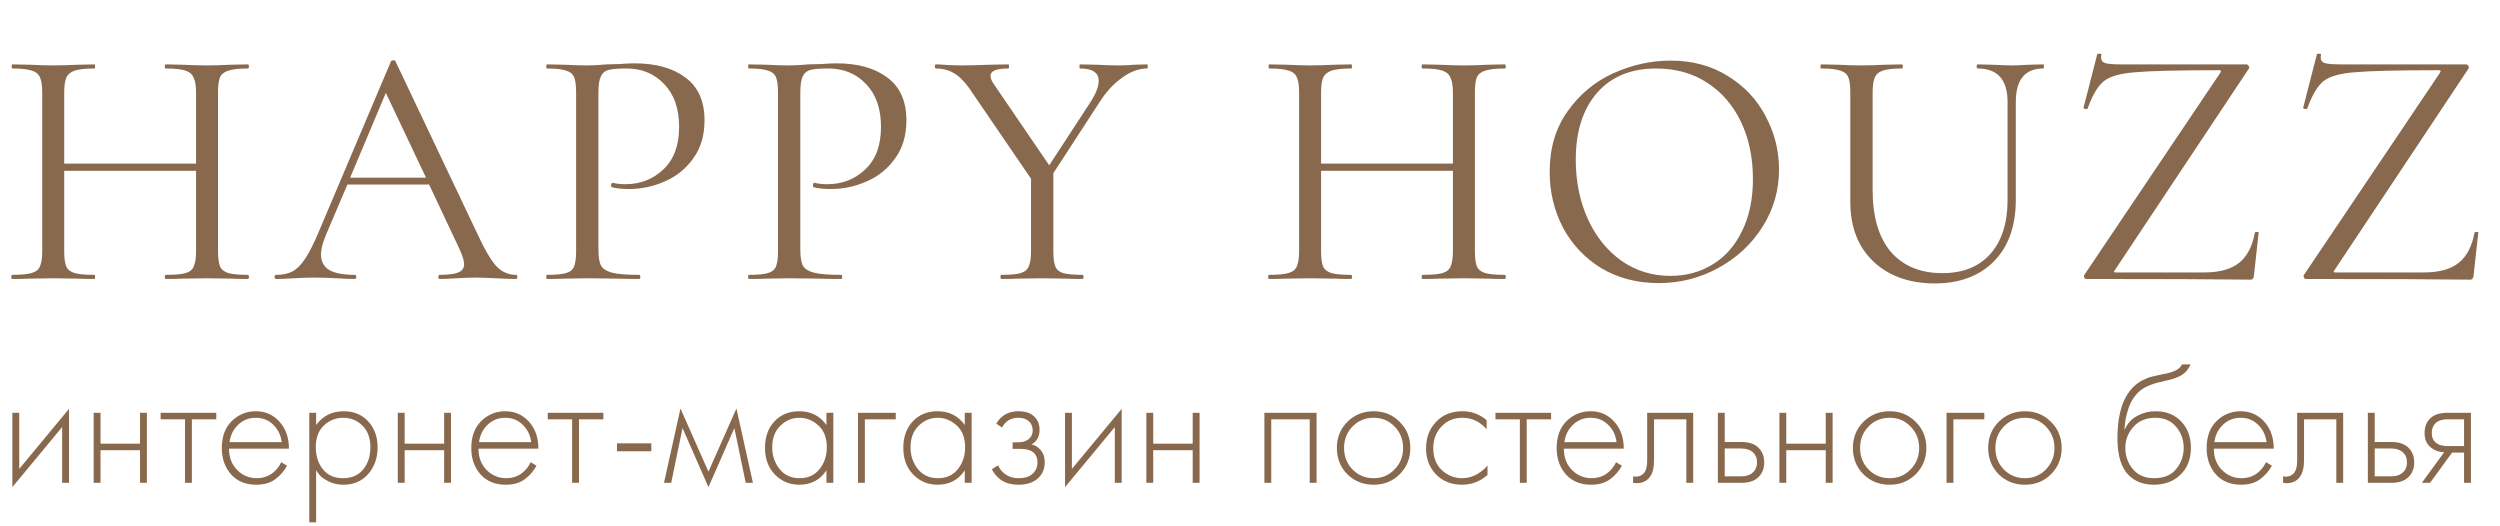 <?xml version="1.0" encoding="UTF-8"?> <svg xmlns="http://www.w3.org/2000/svg" width="233" height="49" viewBox="0 0 233 49" fill="none"> <path d="M23.104 25.616C23.168 25.616 23.2 25.68 23.2 25.808C23.2 25.936 23.168 26 23.104 26C22.443 26 21.92 25.989 21.536 25.968L19.328 25.936L16.96 25.968C16.597 25.989 16.096 26 15.456 26C15.392 26 15.36 25.936 15.36 25.808C15.36 25.68 15.392 25.616 15.456 25.616C16.288 25.616 16.896 25.563 17.28 25.456C17.664 25.349 17.92 25.147 18.048 24.848C18.197 24.528 18.272 24.048 18.272 23.408V15.92H5.984V23.408C5.984 24.048 6.048 24.528 6.176 24.848C6.325 25.147 6.592 25.349 6.976 25.456C7.36 25.563 7.968 25.616 8.8 25.616C8.843 25.616 8.864 25.68 8.864 25.808C8.864 25.936 8.843 26 8.8 26C8.139 26 7.616 25.989 7.232 25.968L4.928 25.936L2.72 25.968C2.336 25.989 1.803 26 1.12 26C1.077 26 1.056 25.936 1.056 25.808C1.056 25.68 1.077 25.616 1.12 25.616C1.931 25.616 2.528 25.563 2.912 25.456C3.317 25.349 3.584 25.147 3.712 24.848C3.861 24.528 3.936 24.048 3.936 23.408V8.592C3.936 7.952 3.861 7.483 3.712 7.184C3.584 6.885 3.328 6.683 2.944 6.576C2.56 6.448 1.963 6.384 1.152 6.384C1.109 6.384 1.088 6.32 1.088 6.192C1.088 6.064 1.109 6 1.152 6L2.784 6.032C3.68 6.075 4.395 6.096 4.928 6.096C5.547 6.096 6.325 6.075 7.264 6.032L8.8 6C8.843 6 8.864 6.064 8.864 6.192C8.864 6.32 8.843 6.384 8.8 6.384C7.989 6.384 7.381 6.448 6.976 6.576C6.592 6.704 6.325 6.928 6.176 7.248C6.048 7.547 5.984 8.016 5.984 8.656V15.248H18.272V8.656C18.272 8.016 18.197 7.547 18.048 7.248C17.92 6.928 17.664 6.704 17.28 6.576C16.896 6.448 16.288 6.384 15.456 6.384C15.392 6.384 15.36 6.32 15.36 6.192C15.36 6.064 15.392 6 15.456 6L16.96 6.032C17.899 6.075 18.688 6.096 19.328 6.096C19.904 6.096 20.64 6.075 21.536 6.032L23.104 6C23.168 6 23.2 6.064 23.2 6.192C23.2 6.32 23.168 6.384 23.104 6.384C22.293 6.384 21.696 6.448 21.312 6.576C20.928 6.683 20.661 6.885 20.512 7.184C20.384 7.483 20.32 7.952 20.32 8.592V23.408C20.32 24.048 20.384 24.528 20.512 24.848C20.661 25.147 20.928 25.349 21.312 25.456C21.696 25.563 22.293 25.616 23.104 25.616ZM48.089 25.616C48.175 25.616 48.217 25.68 48.217 25.808C48.217 25.936 48.175 26 48.089 26C47.684 26 47.055 25.979 46.201 25.936C45.348 25.893 44.729 25.872 44.345 25.872C43.876 25.872 43.279 25.893 42.553 25.936C41.871 25.979 41.348 26 40.985 26C40.9 26 40.857 25.936 40.857 25.808C40.857 25.68 40.9 25.616 40.985 25.616C41.775 25.616 42.351 25.541 42.713 25.392C43.076 25.243 43.257 24.987 43.257 24.624C43.257 24.325 43.119 23.867 42.841 23.248L39.993 17.2H32.377L30.361 21.936C30.063 22.661 29.913 23.248 29.913 23.696C29.913 24.357 30.169 24.848 30.681 25.168C31.215 25.467 32.004 25.616 33.049 25.616C33.156 25.616 33.209 25.68 33.209 25.808C33.209 25.936 33.156 26 33.049 26C32.665 26 32.111 25.979 31.385 25.936C30.575 25.893 29.871 25.872 29.273 25.872C28.719 25.872 28.079 25.893 27.353 25.936C26.713 25.979 26.18 26 25.753 26C25.647 26 25.593 25.936 25.593 25.808C25.593 25.68 25.647 25.616 25.753 25.616C26.351 25.616 26.852 25.509 27.257 25.296C27.684 25.061 28.079 24.667 28.441 24.112C28.825 23.536 29.241 22.715 29.689 21.648L36.441 5.712C36.484 5.648 36.559 5.616 36.665 5.616C36.772 5.616 36.836 5.648 36.857 5.712L44.409 21.616C45.135 23.195 45.753 24.261 46.265 24.816C46.777 25.349 47.385 25.616 48.089 25.616ZM32.633 16.56H39.705L35.961 8.656L32.633 16.56ZM55.774 23.28C55.774 23.963 55.859 24.464 56.03 24.784C56.222 25.083 56.574 25.296 57.086 25.424C57.619 25.552 58.451 25.616 59.582 25.616C59.646 25.616 59.678 25.68 59.678 25.808C59.678 25.936 59.646 26 59.582 26C58.707 26 58.025 25.989 57.534 25.968L54.75 25.936L52.606 25.968C52.201 25.989 51.657 26 50.974 26C50.931 26 50.91 25.936 50.91 25.808C50.91 25.68 50.931 25.616 50.974 25.616C51.785 25.616 52.371 25.563 52.734 25.456C53.118 25.349 53.374 25.147 53.502 24.848C53.63 24.528 53.694 24.048 53.694 23.408V8.592C53.694 7.952 53.63 7.483 53.502 7.184C53.374 6.885 53.118 6.683 52.734 6.576C52.371 6.448 51.785 6.384 50.974 6.384C50.931 6.384 50.91 6.32 50.91 6.192C50.91 6.064 50.931 6 50.974 6L52.574 6.032C53.47 6.075 54.185 6.096 54.718 6.096C55.251 6.096 55.849 6.064 56.51 6C56.766 6 57.171 5.989 57.726 5.968C58.281 5.925 58.761 5.904 59.166 5.904C61.129 5.904 62.697 6.341 63.87 7.216C65.065 8.091 65.662 9.424 65.662 11.216C65.662 12.624 65.31 13.808 64.606 14.768C63.923 15.728 63.038 16.443 61.95 16.912C60.883 17.381 59.774 17.616 58.622 17.616C57.982 17.616 57.459 17.563 57.054 17.456C56.99 17.456 56.958 17.403 56.958 17.296C56.958 17.232 56.969 17.168 56.99 17.104C57.033 17.04 57.075 17.019 57.118 17.04C57.459 17.125 57.843 17.168 58.27 17.168C59.678 17.168 60.862 16.709 61.822 15.792C62.803 14.875 63.294 13.552 63.294 11.824C63.294 10.139 62.835 8.816 61.918 7.856C61.001 6.875 59.827 6.384 58.398 6.384C57.63 6.384 57.075 6.427 56.734 6.512C56.393 6.597 56.147 6.8 55.998 7.12C55.849 7.419 55.774 7.931 55.774 8.656V23.28ZM74.589 23.28C74.589 23.963 74.674 24.464 74.845 24.784C75.037 25.083 75.389 25.296 75.901 25.424C76.434 25.552 77.266 25.616 78.397 25.616C78.461 25.616 78.493 25.68 78.493 25.808C78.493 25.936 78.461 26 78.397 26C77.522 26 76.84 25.989 76.349 25.968L73.565 25.936L71.421 25.968C71.016 25.989 70.472 26 69.789 26C69.746 26 69.725 25.936 69.725 25.808C69.725 25.68 69.746 25.616 69.789 25.616C70.6 25.616 71.186 25.563 71.549 25.456C71.933 25.349 72.189 25.147 72.317 24.848C72.445 24.528 72.509 24.048 72.509 23.408V8.592C72.509 7.952 72.445 7.483 72.317 7.184C72.189 6.885 71.933 6.683 71.549 6.576C71.186 6.448 70.6 6.384 69.789 6.384C69.746 6.384 69.725 6.32 69.725 6.192C69.725 6.064 69.746 6 69.789 6L71.389 6.032C72.285 6.075 73 6.096 73.533 6.096C74.066 6.096 74.664 6.064 75.325 6C75.581 6 75.986 5.989 76.541 5.968C77.096 5.925 77.576 5.904 77.981 5.904C79.944 5.904 81.512 6.341 82.685 7.216C83.88 8.091 84.477 9.424 84.477 11.216C84.477 12.624 84.125 13.808 83.421 14.768C82.738 15.728 81.853 16.443 80.765 16.912C79.698 17.381 78.589 17.616 77.437 17.616C76.797 17.616 76.274 17.563 75.869 17.456C75.805 17.456 75.773 17.403 75.773 17.296C75.773 17.232 75.784 17.168 75.805 17.104C75.848 17.04 75.89 17.019 75.933 17.04C76.274 17.125 76.658 17.168 77.085 17.168C78.493 17.168 79.677 16.709 80.637 15.792C81.618 14.875 82.109 13.552 82.109 11.824C82.109 10.139 81.65 8.816 80.733 7.856C79.816 6.875 78.642 6.384 77.213 6.384C76.445 6.384 75.89 6.427 75.549 6.512C75.208 6.597 74.962 6.8 74.813 7.12C74.664 7.419 74.589 7.931 74.589 8.656V23.28ZM106.908 6C106.951 6 106.972 6.064 106.972 6.192C106.972 6.32 106.951 6.384 106.908 6.384C106.14 6.384 105.361 6.672 104.572 7.248C103.783 7.803 103.079 8.571 102.46 9.552L98.172 16.144V23.408C98.172 24.069 98.236 24.549 98.364 24.848C98.492 25.147 98.737 25.349 99.1 25.456C99.484 25.563 100.081 25.616 100.892 25.616C100.956 25.616 100.988 25.68 100.988 25.808C100.988 25.936 100.956 26 100.892 26C100.231 26 99.719 25.989 99.356 25.968L97.116 25.936L94.908 25.968C94.524 25.989 94.001 26 93.34 26C93.276 26 93.244 25.936 93.244 25.808C93.244 25.68 93.276 25.616 93.34 25.616C94.151 25.616 94.737 25.563 95.1 25.456C95.484 25.349 95.74 25.147 95.868 24.848C96.017 24.528 96.092 24.048 96.092 23.408V16.656L90.78 8.88C90.183 7.941 89.617 7.291 89.084 6.928C88.551 6.565 87.932 6.384 87.228 6.384C87.164 6.384 87.132 6.32 87.132 6.192C87.132 6.064 87.164 6 87.228 6C87.484 6 87.868 6.021 88.38 6.064L89.5 6.096C90.225 6.096 91.143 6.075 92.252 6.032L93.98 6C94.023 6 94.044 6.064 94.044 6.192C94.044 6.32 94.023 6.384 93.98 6.384C92.871 6.384 92.316 6.608 92.316 7.056C92.316 7.291 92.423 7.557 92.636 7.856L97.788 15.408L101.692 9.424C102.161 8.677 102.396 8.048 102.396 7.536C102.396 6.768 101.82 6.384 100.668 6.384C100.625 6.384 100.604 6.32 100.604 6.192C100.604 6.064 100.625 6 100.668 6L102.172 6.032C102.983 6.075 103.729 6.096 104.412 6.096C104.775 6.096 105.212 6.075 105.724 6.032L106.908 6ZM140.244 25.616C140.308 25.616 140.34 25.68 140.34 25.808C140.34 25.936 140.308 26 140.244 26C139.583 26 139.06 25.989 138.676 25.968L136.468 25.936L134.1 25.968C133.737 25.989 133.236 26 132.596 26C132.532 26 132.5 25.936 132.5 25.808C132.5 25.68 132.532 25.616 132.596 25.616C133.428 25.616 134.036 25.563 134.42 25.456C134.804 25.349 135.06 25.147 135.188 24.848C135.337 24.528 135.412 24.048 135.412 23.408V15.92H123.124V23.408C123.124 24.048 123.188 24.528 123.316 24.848C123.465 25.147 123.732 25.349 124.116 25.456C124.5 25.563 125.108 25.616 125.94 25.616C125.983 25.616 126.004 25.68 126.004 25.808C126.004 25.936 125.983 26 125.94 26C125.279 26 124.756 25.989 124.372 25.968L122.068 25.936L119.86 25.968C119.476 25.989 118.943 26 118.26 26C118.217 26 118.196 25.936 118.196 25.808C118.196 25.68 118.217 25.616 118.26 25.616C119.071 25.616 119.668 25.563 120.052 25.456C120.457 25.349 120.724 25.147 120.852 24.848C121.001 24.528 121.076 24.048 121.076 23.408V8.592C121.076 7.952 121.001 7.483 120.852 7.184C120.724 6.885 120.468 6.683 120.084 6.576C119.7 6.448 119.103 6.384 118.292 6.384C118.249 6.384 118.228 6.32 118.228 6.192C118.228 6.064 118.249 6 118.292 6L119.924 6.032C120.82 6.075 121.535 6.096 122.068 6.096C122.687 6.096 123.465 6.075 124.404 6.032L125.94 6C125.983 6 126.004 6.064 126.004 6.192C126.004 6.32 125.983 6.384 125.94 6.384C125.129 6.384 124.521 6.448 124.116 6.576C123.732 6.704 123.465 6.928 123.316 7.248C123.188 7.547 123.124 8.016 123.124 8.656V15.248H135.412V8.656C135.412 8.016 135.337 7.547 135.188 7.248C135.06 6.928 134.804 6.704 134.42 6.576C134.036 6.448 133.428 6.384 132.596 6.384C132.532 6.384 132.5 6.32 132.5 6.192C132.5 6.064 132.532 6 132.596 6L134.1 6.032C135.039 6.075 135.828 6.096 136.468 6.096C137.044 6.096 137.78 6.075 138.676 6.032L140.244 6C140.308 6 140.34 6.064 140.34 6.192C140.34 6.32 140.308 6.384 140.244 6.384C139.433 6.384 138.836 6.448 138.452 6.576C138.068 6.683 137.801 6.885 137.652 7.184C137.524 7.483 137.46 7.952 137.46 8.592V23.408C137.46 24.048 137.524 24.528 137.652 24.848C137.801 25.147 138.068 25.349 138.452 25.456C138.836 25.563 139.433 25.616 140.244 25.616ZM154.573 26.384C152.589 26.384 150.819 25.925 149.261 25.008C147.725 24.069 146.531 22.811 145.677 21.232C144.845 19.632 144.429 17.893 144.429 16.016C144.429 13.819 144.984 11.941 146.093 10.384C147.203 8.805 148.621 7.621 150.349 6.832C152.099 6.043 153.88 5.648 155.693 5.648C157.72 5.648 159.501 6.128 161.037 7.088C162.573 8.027 163.747 9.275 164.557 10.832C165.389 12.389 165.805 14.043 165.805 15.792C165.805 17.733 165.293 19.515 164.269 21.136C163.245 22.757 161.869 24.037 160.141 24.976C158.435 25.915 156.579 26.384 154.573 26.384ZM155.693 25.712C157.144 25.712 158.445 25.36 159.597 24.656C160.771 23.952 161.688 22.917 162.349 21.552C163.032 20.187 163.373 18.565 163.373 16.688C163.373 14.683 163 12.901 162.253 11.344C161.507 9.787 160.451 8.571 159.085 7.696C157.741 6.821 156.163 6.384 154.349 6.384C152.003 6.384 150.168 7.141 148.845 8.656C147.523 10.171 146.861 12.251 146.861 14.896C146.861 16.901 147.235 18.736 147.981 20.4C148.728 22.043 149.773 23.344 151.117 24.304C152.461 25.243 153.987 25.712 155.693 25.712ZM187.105 9.52C187.105 7.429 186.177 6.384 184.321 6.384C184.257 6.384 184.225 6.32 184.225 6.192C184.225 6.064 184.257 6 184.321 6L185.697 6.032C186.465 6.075 187.073 6.096 187.521 6.096C187.884 6.096 188.407 6.075 189.089 6.032L190.433 6C190.476 6 190.497 6.064 190.497 6.192C190.497 6.32 190.476 6.384 190.433 6.384C188.727 6.384 187.873 7.429 187.873 9.52V18.608C187.873 21.061 187.191 22.981 185.825 24.368C184.46 25.733 182.625 26.416 180.321 26.416C178.743 26.416 177.356 26.107 176.161 25.488C174.988 24.869 174.071 23.995 173.409 22.864C172.769 21.712 172.449 20.368 172.449 18.832V8.592C172.449 7.952 172.385 7.483 172.257 7.184C172.129 6.885 171.873 6.683 171.489 6.576C171.127 6.448 170.54 6.384 169.729 6.384C169.687 6.384 169.665 6.32 169.665 6.192C169.665 6.064 169.687 6 169.729 6L171.297 6.032C172.193 6.075 172.919 6.096 173.473 6.096C174.071 6.096 174.817 6.075 175.713 6.032L177.249 6C177.313 6 177.345 6.064 177.345 6.192C177.345 6.32 177.313 6.384 177.249 6.384C176.46 6.384 175.873 6.448 175.489 6.576C175.105 6.704 174.849 6.928 174.721 7.248C174.593 7.547 174.529 8.016 174.529 8.656V17.712C174.529 20.208 175.095 22.128 176.225 23.472C177.377 24.795 178.977 25.456 181.025 25.456C182.945 25.456 184.439 24.859 185.505 23.664C186.572 22.448 187.105 20.773 187.105 18.64V9.52ZM206.923 6.8C206.987 6.693 207.008 6.629 206.987 6.608C206.987 6.565 206.912 6.544 206.763 6.544C202.965 6.544 200.373 6.608 198.987 6.736C197.6 6.843 196.629 7.12 196.075 7.568C195.52 8.016 195.019 8.859 194.571 10.096C194.571 10.139 194.528 10.16 194.443 10.16C194.379 10.16 194.315 10.149 194.251 10.128C194.187 10.085 194.165 10.053 194.187 10.032L195.467 5.04C195.467 5.019 195.509 5.008 195.595 5.008C195.808 5.008 195.893 5.04 195.851 5.104C195.829 5.168 195.819 5.253 195.819 5.36C195.819 5.616 195.936 5.787 196.171 5.872C196.427 5.957 196.928 6 197.675 6H209.355C209.461 6 209.536 6.053 209.579 6.16C209.643 6.267 209.643 6.352 209.579 6.416L197.131 25.136C197.045 25.243 197.013 25.317 197.035 25.36C197.056 25.381 197.131 25.392 197.259 25.392H205.419C206.848 25.392 207.936 25.093 208.683 24.496C209.429 23.899 209.92 22.96 210.155 21.68C210.176 21.637 210.24 21.616 210.347 21.616C210.453 21.616 210.507 21.637 210.507 21.68L210.059 25.744C210.059 25.808 210.027 25.883 209.963 25.968C209.92 26.032 209.856 26.064 209.771 26.064C206.592 26.021 201.493 26 194.475 26C194.368 26 194.293 25.957 194.251 25.872C194.208 25.765 194.219 25.669 194.283 25.584L206.923 6.8ZM227.394 6.8C227.458 6.693 227.479 6.629 227.458 6.608C227.458 6.565 227.383 6.544 227.234 6.544C223.436 6.544 220.844 6.608 219.458 6.736C218.071 6.843 217.1 7.12 216.546 7.568C215.991 8.016 215.49 8.859 215.042 10.096C215.042 10.139 214.999 10.16 214.914 10.16C214.85 10.16 214.786 10.149 214.722 10.128C214.658 10.085 214.636 10.053 214.658 10.032L215.938 5.04C215.938 5.019 215.98 5.008 216.066 5.008C216.279 5.008 216.364 5.04 216.322 5.104C216.3 5.168 216.29 5.253 216.29 5.36C216.29 5.616 216.407 5.787 216.642 5.872C216.898 5.957 217.399 6 218.146 6H229.826C229.932 6 230.007 6.053 230.05 6.16C230.114 6.267 230.114 6.352 230.05 6.416L217.602 25.136C217.516 25.243 217.484 25.317 217.506 25.36C217.527 25.381 217.602 25.392 217.73 25.392H225.89C227.319 25.392 228.407 25.093 229.154 24.496C229.9 23.899 230.391 22.96 230.626 21.68C230.647 21.637 230.711 21.616 230.818 21.616C230.924 21.616 230.978 21.637 230.978 21.68L230.53 25.744C230.53 25.808 230.498 25.883 230.434 25.968C230.391 26.032 230.327 26.064 230.242 26.064C227.063 26.021 221.964 26 214.946 26C214.839 26 214.764 25.957 214.722 25.872C214.679 25.765 214.69 25.669 214.754 25.584L227.394 6.8Z" fill="#88694E"></path> <path d="M1.152 38.472H1.792V43.704L6.432 38.104V45H5.792V39.8L1.152 45.4V38.472ZM8.73 45V38.472H9.37V41.352H13.05V38.472H13.69V45H13.05V41.96H9.37V45H8.73ZM17.244 45V39.08H14.972V38.472H20.156V39.08H17.884V45H17.244ZM26.93 41.816H21.346C21.346 42.627 21.596 43.288 22.098 43.8C22.61 44.312 23.223 44.568 23.938 44.568C24.45 44.568 24.903 44.435 25.297 44.168C25.692 43.891 25.996 43.528 26.209 43.08L26.753 43.4C26.508 43.869 26.151 44.285 25.681 44.648C25.212 45 24.615 45.176 23.89 45.176C22.898 45.176 22.113 44.856 21.538 44.216C20.962 43.565 20.674 42.749 20.674 41.768C20.674 40.691 20.983 39.848 21.602 39.24C22.231 38.632 22.977 38.328 23.841 38.328C24.727 38.328 25.463 38.653 26.049 39.304C26.636 39.955 26.93 40.792 26.93 41.816ZM21.393 41.208H26.258C26.172 40.547 25.905 40.003 25.457 39.576C25.02 39.149 24.482 38.936 23.841 38.936C23.191 38.936 22.642 39.155 22.194 39.592C21.745 40.019 21.479 40.557 21.393 41.208ZM29.464 43.832V48.68H28.824V38.472H29.464V39.608C30.093 38.755 30.947 38.328 32.024 38.328C32.984 38.328 33.752 38.648 34.328 39.288C34.904 39.917 35.192 40.717 35.192 41.688C35.192 42.68 34.898 43.512 34.312 44.184C33.736 44.845 32.962 45.176 31.992 45.176C31.501 45.176 31.058 45.08 30.664 44.888C30.269 44.685 29.997 44.504 29.848 44.344C29.698 44.173 29.57 44.003 29.464 43.832ZM30.104 43.752C30.552 44.296 31.176 44.568 31.976 44.568C32.776 44.568 33.4 44.296 33.848 43.752C34.296 43.208 34.52 42.52 34.52 41.688C34.52 40.824 34.275 40.152 33.784 39.672C33.293 39.181 32.696 38.936 31.992 38.936C31.299 38.936 30.696 39.176 30.184 39.656C29.683 40.136 29.432 40.803 29.432 41.656C29.432 42.499 29.656 43.197 30.104 43.752ZM37.074 45V38.472H37.714V41.352H41.394V38.472H42.034V45H41.394V41.96H37.714V45H37.074ZM50.179 41.816H44.596C44.596 42.627 44.846 43.288 45.347 43.8C45.859 44.312 46.473 44.568 47.188 44.568C47.7 44.568 48.153 44.435 48.547 44.168C48.942 43.891 49.246 43.528 49.459 43.08L50.004 43.4C49.758 43.869 49.401 44.285 48.931 44.648C48.462 45 47.865 45.176 47.139 45.176C46.148 45.176 45.364 44.856 44.788 44.216C44.212 43.565 43.923 42.749 43.923 41.768C43.923 40.691 44.233 39.848 44.852 39.24C45.481 38.632 46.227 38.328 47.092 38.328C47.977 38.328 48.713 38.653 49.3 39.304C49.886 39.955 50.179 40.792 50.179 41.816ZM44.644 41.208H49.508C49.422 40.547 49.156 40.003 48.708 39.576C48.27 39.149 47.731 38.936 47.092 38.936C46.441 38.936 45.892 39.155 45.444 39.592C44.995 40.019 44.729 40.557 44.644 41.208ZM53.322 45V39.08H51.05V38.472H56.234V39.08H53.962V45H53.322ZM57.503 42.056V41.32H60.703V42.056H57.503ZM61.884 45L63.42 38.072L66.028 43.96L68.636 38.072L70.172 45H69.5L68.444 39.896L66.028 45.4L63.612 39.896L62.556 45H61.884ZM77.026 39.608V38.472H77.666V45H77.026V43.832C76.44 44.728 75.592 45.176 74.483 45.176C73.597 45.176 72.845 44.861 72.227 44.232C71.608 43.603 71.299 42.771 71.299 41.736C71.299 40.723 71.592 39.901 72.178 39.272C72.765 38.643 73.533 38.328 74.483 38.328C75.57 38.328 76.418 38.755 77.026 39.608ZM74.514 38.936C73.821 38.936 73.224 39.187 72.722 39.688C72.221 40.179 71.971 40.845 71.971 41.688C71.971 42.467 72.2 43.144 72.659 43.72C73.117 44.285 73.741 44.568 74.531 44.568C75.309 44.568 75.922 44.291 76.371 43.736C76.829 43.171 77.058 42.488 77.058 41.688C77.058 40.803 76.797 40.125 76.275 39.656C75.752 39.176 75.165 38.936 74.514 38.936ZM79.965 45V38.472H83.484V39.08H80.605V45H79.965ZM89.917 39.608V38.472H90.557V45H89.917V43.832C89.331 44.728 88.483 45.176 87.373 45.176C86.488 45.176 85.736 44.861 85.117 44.232C84.499 43.603 84.189 42.771 84.189 41.736C84.189 40.723 84.483 39.901 85.069 39.272C85.656 38.643 86.424 38.328 87.373 38.328C88.461 38.328 89.309 38.755 89.917 39.608ZM87.405 38.936C86.712 38.936 86.115 39.187 85.613 39.688C85.112 40.179 84.861 40.845 84.861 41.688C84.861 42.467 85.091 43.144 85.549 43.72C86.008 44.285 86.632 44.568 87.421 44.568C88.2 44.568 88.813 44.291 89.261 43.736C89.72 43.171 89.949 42.488 89.949 41.688C89.949 40.803 89.688 40.125 89.165 39.656C88.642 39.176 88.056 38.936 87.405 38.936ZM93.383 39.848L92.855 39.48C93.303 38.712 93.991 38.328 94.919 38.328C95.549 38.328 96.028 38.483 96.359 38.792C96.711 39.101 96.887 39.523 96.887 40.056C96.887 40.696 96.636 41.149 96.135 41.416C96.423 41.48 96.679 41.624 96.903 41.848C97.213 42.157 97.367 42.573 97.367 43.096C97.367 43.768 97.111 44.301 96.599 44.696C96.172 45.016 95.618 45.176 94.935 45.176C94.231 45.176 93.66 45.011 93.223 44.68C92.871 44.392 92.61 44.077 92.439 43.736L93.015 43.368C93.175 43.72 93.404 43.997 93.703 44.2C94.034 44.445 94.445 44.568 94.935 44.568C95.479 44.568 95.895 44.445 96.183 44.2C96.525 43.923 96.695 43.549 96.695 43.08C96.695 42.664 96.546 42.344 96.247 42.12C95.991 41.928 95.591 41.832 95.047 41.832H94.375V41.224H94.871C95.287 41.224 95.612 41.133 95.847 40.952C96.114 40.739 96.247 40.461 96.247 40.12C96.247 39.779 96.135 39.496 95.911 39.272C95.666 39.048 95.33 38.936 94.903 38.936C94.221 38.936 93.714 39.24 93.383 39.848ZM99.261 38.472H99.901V43.704L104.541 38.104V45H103.901V39.8L99.261 45.4V38.472ZM106.84 45V38.472H107.48V41.352H111.16V38.472H111.8V45H111.16V41.96H107.48V45H106.84ZM117.84 45V38.472H122.704V45H122.064V39.08H118.48V45H117.84ZM125.571 39.32C126.233 38.659 127.049 38.328 128.019 38.328C128.99 38.328 129.801 38.659 130.451 39.32C131.113 39.971 131.443 40.781 131.443 41.752C131.443 42.723 131.113 43.539 130.451 44.2C129.801 44.851 128.99 45.176 128.019 45.176C127.049 45.176 126.233 44.851 125.571 44.2C124.921 43.539 124.595 42.723 124.595 41.752C124.595 40.781 124.921 39.971 125.571 39.32ZM126.051 43.752C126.585 44.296 127.241 44.568 128.019 44.568C128.798 44.568 129.449 44.296 129.971 43.752C130.505 43.208 130.771 42.541 130.771 41.752C130.771 40.963 130.505 40.296 129.971 39.752C129.449 39.208 128.798 38.936 128.019 38.936C127.241 38.936 126.585 39.208 126.051 39.752C125.529 40.296 125.267 40.963 125.267 41.752C125.267 42.541 125.529 43.208 126.051 43.752ZM138.556 39.16V40.008C137.937 39.293 137.185 38.936 136.3 38.936C135.511 38.936 134.86 39.208 134.348 39.752C133.836 40.285 133.58 40.957 133.58 41.768C133.58 42.643 133.852 43.331 134.396 43.832C134.94 44.323 135.564 44.568 136.268 44.568C137.132 44.568 137.921 44.179 138.636 43.4V44.264C137.953 44.872 137.159 45.176 136.252 45.176C135.271 45.176 134.465 44.856 133.836 44.216C133.217 43.565 132.908 42.755 132.908 41.784C132.908 40.792 133.217 39.971 133.836 39.32C134.455 38.659 135.276 38.328 136.3 38.328C137.143 38.328 137.895 38.605 138.556 39.16ZM141.65 45V39.08H139.378V38.472H144.562V39.08H142.29V45H141.65ZM151.336 41.816H145.752C145.752 42.627 146.002 43.288 146.504 43.8C147.016 44.312 147.629 44.568 148.344 44.568C148.856 44.568 149.309 44.435 149.704 44.168C150.098 43.891 150.402 43.528 150.616 43.08L151.16 43.4C150.914 43.869 150.557 44.285 150.088 44.648C149.618 45 149.021 45.176 148.296 45.176C147.304 45.176 146.52 44.856 145.944 44.216C145.368 43.565 145.08 42.749 145.08 41.768C145.08 40.691 145.389 39.848 146.008 39.24C146.637 38.632 147.384 38.328 148.248 38.328C149.133 38.328 149.869 38.653 150.456 39.304C151.042 39.955 151.336 40.792 151.336 41.816ZM145.8 41.208H150.664C150.578 40.547 150.312 40.003 149.864 39.576C149.426 39.149 148.888 38.936 148.248 38.936C147.597 38.936 147.048 39.155 146.6 39.592C146.152 40.019 145.885 40.557 145.8 41.208ZM157.806 38.472V45H157.166V39.08H154.158V42.856C154.158 43.571 154.03 44.099 153.774 44.44C153.486 44.835 153.07 45.032 152.526 45.032C152.462 45.032 152.355 45.021 152.206 45V44.392C152.313 44.413 152.393 44.424 152.446 44.424C152.809 44.424 153.091 44.28 153.294 43.992C153.443 43.757 153.518 43.379 153.518 42.856V38.472H157.806ZM160.105 38.472H160.745V41.192H162.297C163.044 41.192 163.598 41.395 163.961 41.8C164.27 42.141 164.425 42.573 164.425 43.096C164.425 43.683 164.233 44.152 163.849 44.504C163.497 44.835 162.974 45 162.281 45H160.105V38.472ZM160.745 44.392H162.281C162.729 44.392 163.07 44.291 163.305 44.088C163.604 43.843 163.753 43.512 163.753 43.096C163.753 42.659 163.598 42.323 163.289 42.088C163.033 41.896 162.686 41.8 162.249 41.8H160.745V44.392ZM165.84 45V38.472H166.48V41.352H170.16V38.472H170.8V45H170.16V41.96H166.48V45H165.84ZM173.665 39.32C174.326 38.659 175.142 38.328 176.113 38.328C177.084 38.328 177.894 38.659 178.545 39.32C179.206 39.971 179.537 40.781 179.537 41.752C179.537 42.723 179.206 43.539 178.545 44.2C177.894 44.851 177.084 45.176 176.113 45.176C175.142 45.176 174.326 44.851 173.665 44.2C173.014 43.539 172.689 42.723 172.689 41.752C172.689 40.781 173.014 39.971 173.665 39.32ZM174.145 43.752C174.678 44.296 175.334 44.568 176.113 44.568C176.892 44.568 177.542 44.296 178.065 43.752C178.598 43.208 178.865 42.541 178.865 41.752C178.865 40.963 178.598 40.296 178.065 39.752C177.542 39.208 176.892 38.936 176.113 38.936C175.334 38.936 174.678 39.208 174.145 39.752C173.622 40.296 173.361 40.963 173.361 41.752C173.361 42.541 173.622 43.208 174.145 43.752ZM181.418 45V38.472H184.938V39.08H182.058V45H181.418ZM186.275 39.32C186.936 38.659 187.752 38.328 188.723 38.328C189.693 38.328 190.504 38.659 191.155 39.32C191.816 39.971 192.147 40.781 192.147 41.752C192.147 42.723 191.816 43.539 191.155 44.2C190.504 44.851 189.693 45.176 188.723 45.176C187.752 45.176 186.936 44.851 186.275 44.2C185.624 43.539 185.299 42.723 185.299 41.752C185.299 40.781 185.624 39.971 186.275 39.32ZM186.755 43.752C187.288 44.296 187.944 44.568 188.723 44.568C189.501 44.568 190.152 44.296 190.675 43.752C191.208 43.208 191.475 42.541 191.475 41.752C191.475 40.963 191.208 40.296 190.675 39.752C190.152 39.208 189.501 38.936 188.723 38.936C187.944 38.936 187.288 39.208 186.755 39.752C186.232 40.296 185.971 40.963 185.971 41.752C185.971 42.541 186.232 43.208 186.755 43.752ZM198.001 40.024H198.033C198.279 39.459 198.663 39.037 199.185 38.76C199.719 38.472 200.289 38.328 200.897 38.328C201.889 38.328 202.684 38.643 203.281 39.272C203.889 39.901 204.193 40.723 204.193 41.736C204.193 42.781 203.868 43.619 203.217 44.248C202.567 44.867 201.745 45.176 200.753 45.176C199.815 45.176 199.052 44.904 198.465 44.36C197.719 43.656 197.345 42.493 197.345 40.872C197.345 38.248 198.028 36.493 199.393 35.608C199.521 35.523 199.66 35.448 199.809 35.384C199.959 35.309 200.087 35.251 200.193 35.208C200.311 35.165 200.465 35.123 200.657 35.08C200.849 35.027 200.988 34.995 201.073 34.984C201.159 34.963 201.308 34.931 201.521 34.888C201.745 34.845 201.879 34.819 201.921 34.808C202.711 34.637 203.191 34.355 203.361 33.96H204.161C204.044 34.227 203.895 34.456 203.713 34.648C203.543 34.829 203.329 34.979 203.073 35.096C202.828 35.203 202.62 35.283 202.449 35.336C202.289 35.379 202.071 35.432 201.793 35.496C200.737 35.709 199.975 36.003 199.505 36.376C199.015 36.771 198.647 37.304 198.401 37.976C198.167 38.648 198.033 39.331 198.001 40.024ZM200.753 44.568C201.671 44.568 202.359 44.285 202.817 43.72C203.287 43.144 203.521 42.483 203.521 41.736C203.521 40.989 203.287 40.339 202.817 39.784C202.348 39.219 201.708 38.936 200.897 38.936C200.023 38.936 199.335 39.219 198.833 39.784C198.332 40.349 198.081 41 198.081 41.736C198.081 42.451 198.289 43.08 198.705 43.624C199.185 44.253 199.868 44.568 200.753 44.568ZM211.914 41.816H206.33C206.33 42.627 206.581 43.288 207.082 43.8C207.594 44.312 208.207 44.568 208.922 44.568C209.434 44.568 209.887 44.435 210.282 44.168C210.677 43.891 210.981 43.528 211.194 43.08L211.738 43.4C211.493 43.869 211.135 44.285 210.666 44.648C210.197 45 209.599 45.176 208.874 45.176C207.882 45.176 207.098 44.856 206.522 44.216C205.946 43.565 205.658 42.749 205.658 41.768C205.658 40.691 205.967 39.848 206.586 39.24C207.215 38.632 207.962 38.328 208.826 38.328C209.711 38.328 210.447 38.653 211.034 39.304C211.621 39.955 211.914 40.792 211.914 41.816ZM206.378 41.208H211.242C211.157 40.547 210.89 40.003 210.442 39.576C210.005 39.149 209.466 38.936 208.826 38.936C208.175 38.936 207.626 39.155 207.178 39.592C206.73 40.019 206.463 40.557 206.378 41.208ZM218.384 38.472V45H217.744V39.08H214.736V42.856C214.736 43.571 214.608 44.099 214.352 44.44C214.064 44.835 213.648 45.032 213.104 45.032C213.04 45.032 212.934 45.021 212.784 45V44.392C212.891 44.413 212.971 44.424 213.024 44.424C213.387 44.424 213.67 44.28 213.872 43.992C214.022 43.757 214.096 43.379 214.096 42.856V38.472H218.384ZM220.683 38.472H221.323V41.192H222.875C223.622 41.192 224.177 41.395 224.539 41.8C224.849 42.141 225.003 42.573 225.003 43.096C225.003 43.683 224.811 44.152 224.427 44.504C224.075 44.835 223.553 45 222.859 45H220.683V38.472ZM221.323 44.392H222.859C223.307 44.392 223.649 44.291 223.883 44.088C224.182 43.843 224.331 43.512 224.331 43.096C224.331 42.659 224.177 42.323 223.867 42.088C223.611 41.896 223.265 41.8 222.827 41.8H221.323V44.392ZM225.714 45L227.794 42.152C227.292 42.131 226.866 41.971 226.514 41.672C226.151 41.352 225.97 40.92 225.97 40.376C225.97 39.747 226.167 39.267 226.562 38.936C226.914 38.627 227.431 38.472 228.114 38.472H230.29V45H229.65V42.184H228.53L226.482 45H225.714ZM229.65 41.576V39.08H228.114C227.666 39.08 227.319 39.176 227.074 39.368C226.786 39.613 226.642 39.944 226.642 40.36C226.642 40.765 226.78 41.075 227.058 41.288C227.314 41.48 227.666 41.576 228.114 41.576H229.65Z" fill="#88694E"></path> </svg> 